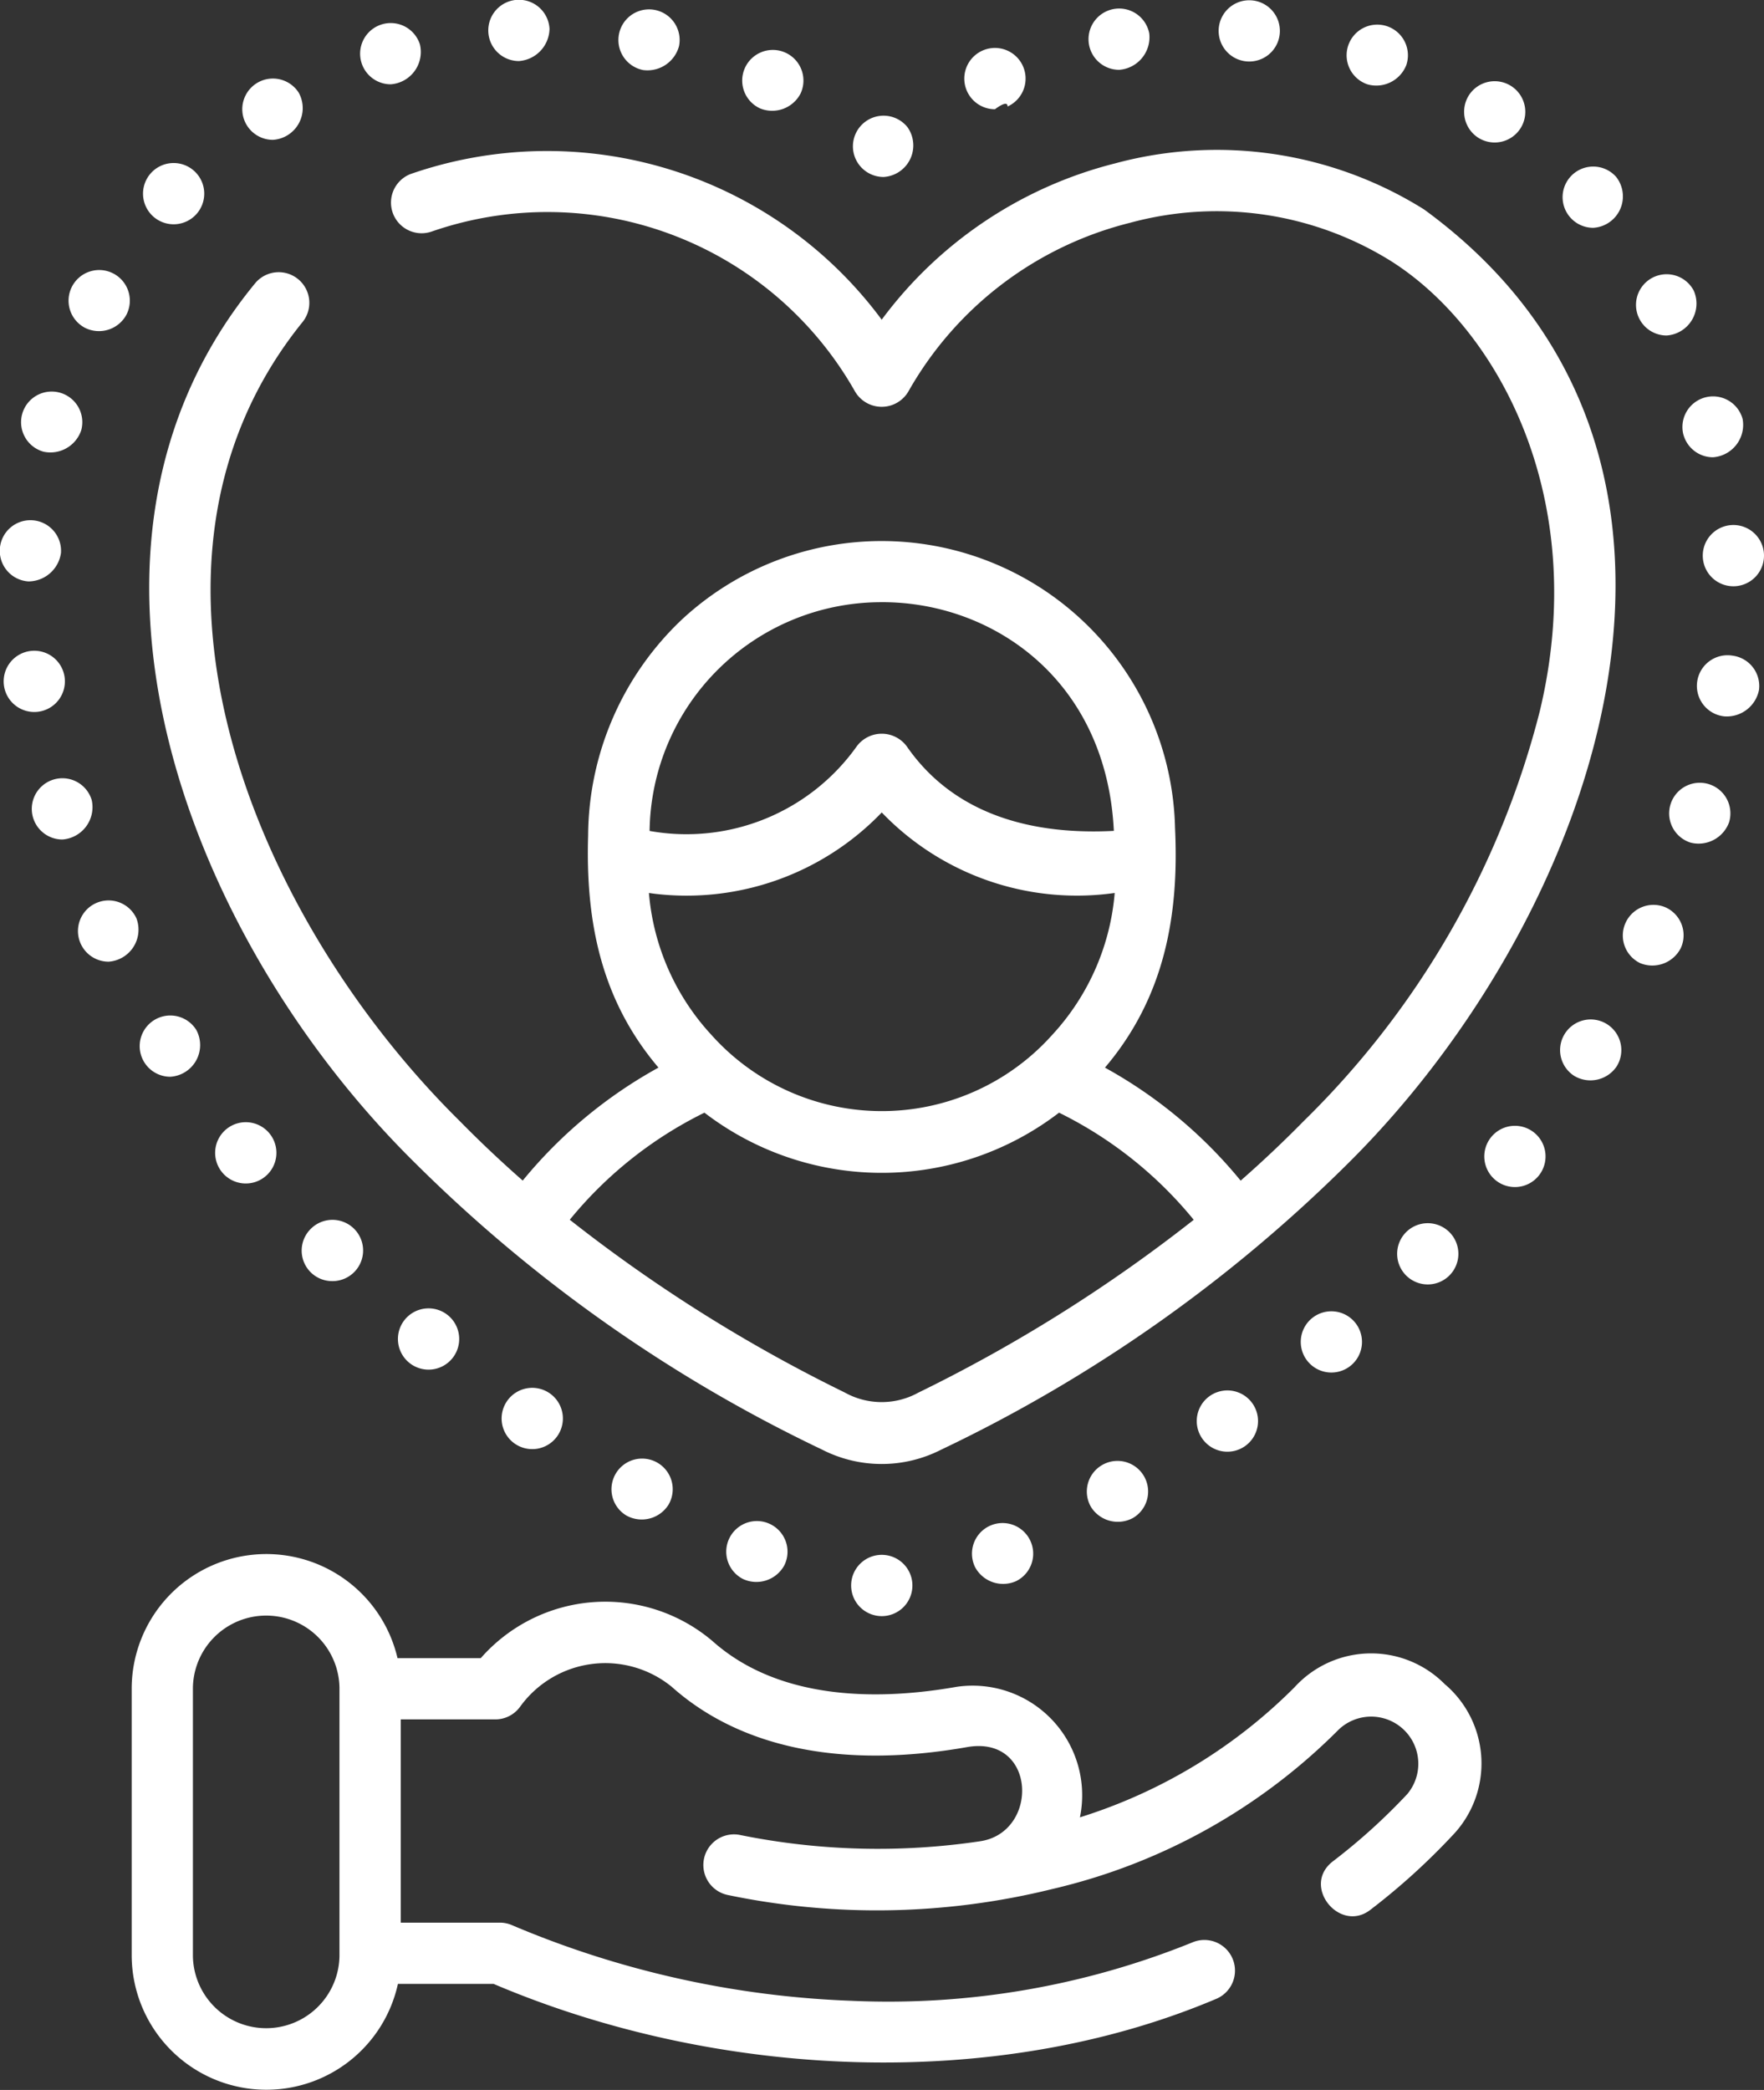 <svg xmlns="http://www.w3.org/2000/svg" width="92.998" height="110.144" viewBox="0 0 92.998 110.144">
  <rect x="0" y="0" width="92.998" height="110.144" fill="#333333" stroke="none"/>
  <g id="Group_1237" data-name="Group 1237" transform="translate(-1054.001 -6427.429)">
    <path id="Path_1585" data-name="Path 1585" d="M458.32,128.525a1.614,1.614,0,1,0,1.707,1.516A1.614,1.614,0,0,0,458.32,128.525Z" transform="translate(686.969 6326.576)" fill="#fff"/>
    <path id="Path_1586" data-name="Path 1586" d="M278.745,373.011a1.616,1.616,0,0,0-.728,2.166,1.678,1.678,0,0,0,2.164.726,1.614,1.614,0,0,0-1.436-2.891Z" transform="translate(827.395 6134.852)" fill="#fff"/>
    <path id="Path_1587" data-name="Path 1587" d="M451.879,98.984a1.616,1.616,0,0,0,1.561,1.2A1.712,1.712,0,0,0,455,98.164a1.615,1.615,0,0,0-3.124.82Z" transform="translate(690.871 6351.344)" fill="#fff"/>
    <path id="Path_1588" data-name="Path 1588" d="M424.058,43.962a1.659,1.659,0,0,0,1.208-2.686,1.614,1.614,0,1,0-1.208,2.686Z" transform="translate(713.936 6395.473)" fill="#fff"/>
    <path id="Path_1589" data-name="Path 1589" d="M333.2,342.925a1.615,1.615,0,1,0,.4-2.247h0A1.613,1.613,0,0,0,333.2,342.925Z" transform="translate(784.184 6160.32)" fill="#fff"/>
    <path id="Path_1590" data-name="Path 1590" d="M306.773,357.853a1.613,1.613,0,0,0-.575,2.211,1.671,1.671,0,0,0,2.211.573,1.614,1.614,0,0,0-1.636-2.784Z" transform="translate(805.324 6146.791)" fill="#fff"/>
    <path id="Path_1591" data-name="Path 1591" d="M382.439,299.9a1.614,1.614,0,1,0,2.282-.007A1.615,1.615,0,0,0,382.439,299.9Z" transform="translate(745.689 6192.469)" fill="#fff"/>
    <path id="Path_1592" data-name="Path 1592" d="M358.945,321.379a1.614,1.614,0,1,0,2.273.207A1.615,1.615,0,0,0,358.945,321.379Z" transform="translate(764.213 6175.531)" fill="#fff"/>
    <path id="Path_1593" data-name="Path 1593" d="M161.023,3.217a1.737,1.737,0,0,0,1.612-1.7,1.615,1.615,0,1,0-1.612,1.7Z" transform="translate(920.336 6427.43)" fill="#fff"/>
    <path id="Path_1594" data-name="Path 1594" d="M442.07,70.35a1.686,1.686,0,0,0,1.434-2.355,1.614,1.614,0,1,0-1.434,2.355Z" transform="translate(699.795 6374.76)" fill="#fff"/>
    <path id="Path_1595" data-name="Path 1595" d="M370.708,9.189a1.7,1.7,0,0,0,2.039-1.029,1.616,1.616,0,1,0-2.039,1.029Z" transform="translate(755.398 6422.689)" fill="#fff"/>
    <path id="Path_1596" data-name="Path 1596" d="M399.079,22.85a1.615,1.615,0,1,0-.463-2.237A1.626,1.626,0,0,0,399.079,22.85Z" transform="translate(732.834 6411.824)" fill="#fff"/>
    <path id="Path_1597" data-name="Path 1597" d="M339.774,3.289a1.614,1.614,0,1,0-1.513-1.709A1.614,1.614,0,0,0,339.774,3.289Z" transform="translate(779.99 6427.379)" fill="#fff"/>
    <path id="Path_1598" data-name="Path 1598" d="M222.51,15.292a1.684,1.684,0,0,0,2.144-.781,1.614,1.614,0,1,0-2.144.781Z" transform="translate(871.553 6417.846)" fill="#fff"/>
    <path id="Path_1599" data-name="Path 1599" d="M192.538,5.487a1.722,1.722,0,0,0,1.9-1.27,1.614,1.614,0,1,0-1.9,1.27Z" transform="translate(895.363 6425.633)" fill="#fff"/>
    <path id="Path_1600" data-name="Path 1600" d="M308.013,5.324A1.723,1.723,0,0,0,309.6,3.41a1.615,1.615,0,1,0-1.589,1.914Z" transform="translate(804.99 6425.785)" fill="#fff"/>
    <path id="Path_1601" data-name="Path 1601" d="M250.313,31.557a1.665,1.665,0,0,0,1.268-2.614,1.615,1.615,0,1,0-1.268,2.614Z" transform="translate(850.27 6405.199)" fill="#fff"/>
    <path id="Path_1602" data-name="Path 1602" d="M277.669,14.959q.668-.489.667-.144a1.615,1.615,0,1,0-.667.144Z" transform="translate(828.785 6418.227)" fill="#fff"/>
    <path id="Path_1603" data-name="Path 1603" d="M129.619,8.86a1.708,1.708,0,0,0,1.539-2.105,1.614,1.614,0,1,0-1.539,2.105Z" transform="translate(944.98 6423.012)" fill="#fff"/>
    <path id="Path_1604" data-name="Path 1604" d="M42.527,162.522a1.614,1.614,0,1,0-1.8-1.4v0A1.614,1.614,0,0,0,42.527,162.522Z" transform="translate(1013.48 6302.418)" fill="#fff"/>
    <path id="Path_1605" data-name="Path 1605" d="M57.472,69.142a1.646,1.646,0,0,0,2.183-.674,1.615,1.615,0,1,0-2.183.674Z" transform="translate(1001.004 6375.561)" fill="#fff"/>
    <path id="Path_1606" data-name="Path 1606" d="M41.316,130.6a1.741,1.741,0,0,0,1.718-1.507,1.615,1.615,0,1,0-1.718,1.507Z" transform="translate(1014.182 6327.471)" fill="#fff"/>
    <path id="Path_1607" data-name="Path 1607" d="M61.986,221.362a1.614,1.614,0,1,0-1.466,2.286A1.691,1.691,0,0,0,61.986,221.362Z" transform="translate(999.207 6254.463)" fill="#fff"/>
    <path id="Path_1608" data-name="Path 1608" d="M46.168,99.017a1.713,1.713,0,0,0,1.981-1.135,1.614,1.614,0,1,0-1.981,1.135Z" transform="translate(1010.135 6352.219)" fill="#fff"/>
    <path id="Path_1609" data-name="Path 1609" d="M50.749,191.658h0a1.614,1.614,0,1,0-1.544,2.084A1.709,1.709,0,0,0,50.749,191.658Z" transform="translate(1008.086 6277.93)" fill="#fff"/>
    <path id="Path_1610" data-name="Path 1610" d="M450.659,191.69a1.614,1.614,0,1,0-.952,3.085,1.712,1.712,0,0,0,2.019-1.068A1.614,1.614,0,0,0,450.659,191.69Z" transform="translate(693.43 6277.064)" fill="#fff"/>
    <path id="Path_1611" data-name="Path 1611" d="M457.464,160.463a1.615,1.615,0,1,0-.424,3.2,1.732,1.732,0,0,0,1.813-1.389A1.612,1.612,0,0,0,457.464,160.463Z" transform="translate(687.881 6301.521)" fill="#fff"/>
    <path id="Path_1612" data-name="Path 1612" d="M405.932,275.96a1.614,1.614,0,1,0,.248,2.271A1.614,1.614,0,0,0,405.932,275.96Z" transform="translate(728.945 6211.156)" fill="#fff"/>
    <path id="Path_1613" data-name="Path 1613" d="M248.252,382.251a1.615,1.615,0,1,0,1.615-1.615A1.614,1.614,0,0,0,248.252,382.251Z" transform="translate(850.621 6128.736)" fill="#fff"/>
    <path id="Path_1614" data-name="Path 1614" d="M439.409,221.61a1.615,1.615,0,0,0-1.354,2.932,1.684,1.684,0,0,0,2.142-.79A1.613,1.613,0,0,0,439.409,221.61Z" transform="translate(702.414 6253.645)" fill="#fff"/>
    <path id="Path_1615" data-name="Path 1615" d="M424.34,249.808a1.613,1.613,0,0,0-2.224.512h0a1.613,1.613,0,0,0,.512,2.224,1.667,1.667,0,0,0,2.226-.51A1.618,1.618,0,0,0,424.34,249.808Z" transform="translate(714.379 6231.594)" fill="#fff"/>
    <path id="Path_1616" data-name="Path 1616" d="M189.791,357.863a1.613,1.613,0,0,0,.568,2.211,1.667,1.667,0,0,0,2.211-.569,1.614,1.614,0,1,0-2.779-1.643Z" transform="translate(896.672 6147.23)" fill="#fff"/>
    <path id="Path_1617" data-name="Path 1617" d="M162.963,340.431a1.615,1.615,0,1,0,2.248-.394A1.615,1.615,0,0,0,162.963,340.431Z" transform="translate(917.777 6160.826)" fill="#fff"/>
    <path id="Path_1618" data-name="Path 1618" d="M217.85,373.255a1.614,1.614,0,0,0,.723,2.166,1.677,1.677,0,0,0,2.166-.721,1.615,1.615,0,0,0-2.889-1.445Z" transform="translate(874.609 6135.229)" fill="#fff"/>
    <path id="Path_1619" data-name="Path 1619" d="M137.648,320.863a1.615,1.615,0,1,0,2.276-.2A1.617,1.617,0,0,0,137.648,320.863Z" transform="translate(937.709 6176.096)" fill="#fff"/>
    <path id="Path_1620" data-name="Path 1620" d="M93.1,275.073a1.615,1.615,0,1,0,2.269.256A1.615,1.615,0,0,0,93.1,275.073Z" transform="translate(972.852 6211.85)" fill="#fff"/>
    <path id="Path_1621" data-name="Path 1621" d="M75.642,251.828a1.673,1.673,0,0,0,1.369-2.465,1.614,1.614,0,1,0-1.369,2.465Z" transform="translate(987.34 6232.348)" fill="#fff"/>
    <path id="Path_1622" data-name="Path 1622" d="M115.381,301.853a1.615,1.615,0,1,0-1.135-2.764A1.609,1.609,0,0,0,115.381,301.853Z" transform="translate(956.148 6193.094)" fill="#fff"/>
    <path id="Path_1623" data-name="Path 1623" d="M100.765,22.469a1.675,1.675,0,0,0,1.356-2.491,1.615,1.615,0,1,0-1.356,2.491Z" transform="translate(967.625 6412.33)" fill="#fff"/>
    <path id="Path_1624" data-name="Path 1624" d="M75.378,42.722a1.614,1.614,0,1,0-.116-2.28A1.616,1.616,0,0,0,75.378,42.722Z" transform="translate(986.695 6396.111)" fill="#fff"/>
    <path id="Path_1625" data-name="Path 1625" d="M84.228,43.593a1.614,1.614,0,0,0-2.276.184c-11.4,13.829-3.771,34.394,8.465,46.422a77.967,77.967,0,0,0,21.422,15.066,6.893,6.893,0,0,0,6.265,0A77.974,77.974,0,0,0,139.533,90.2c13.214-13.078,21.873-37.295,4.031-50.3a20.581,20.581,0,0,0-16.292-2.425,22.01,22.01,0,0,0-12.3,8.236,21.951,21.951,0,0,0-24.842-7.675,1.615,1.615,0,0,0,1.123,3.028,18.629,18.629,0,0,1,22.306,8.42,1.629,1.629,0,0,0,2.826,0,18.584,18.584,0,0,1,11.683-8.88,17.386,17.386,0,0,1,13.763,2.024c5.656,3.584,10.52,12.537,7.834,23.722A46.132,46.132,0,0,1,137.23,87.936q-1.587,1.616-3.334,3.149a24.561,24.561,0,0,0-7.154-5.956c3.112-3.664,3.918-7.958,3.695-12.628a15.473,15.473,0,0,0-25.986-11,15.782,15.782,0,0,0-4.956,11.39c-.138,4.546.682,8.672,3.708,12.237a24.559,24.559,0,0,0-7.156,5.954q-1.742-1.53-3.326-3.142C81.679,77.034,74.239,58.5,84.412,45.869a1.614,1.614,0,0,0-.184-2.276ZM114.874,60.6c5.872-.068,11.947,4.044,12.337,12.052-4.211.22-8.377-.793-10.91-4.444a1.639,1.639,0,0,0-2.653,0,11.014,11.014,0,0,1-10.912,4.447A12.213,12.213,0,0,1,114.874,60.6ZM103.036,75.97a14.268,14.268,0,0,0,11.939-4.289,14.263,14.263,0,0,0,12.281,4.243,12.547,12.547,0,0,1-3.3,7.486,12.054,12.054,0,0,1-17.956,0,12.547,12.547,0,0,1-3.3-7.486Q102.865,75.949,103.036,75.97ZM98.527,93.146a21.31,21.31,0,0,1,7.1-5.643,15.362,15.362,0,0,0,18.695,0,21.314,21.314,0,0,1,7.1,5.646A80.77,80.77,0,0,1,116.9,102.26a4,4,0,0,1-3.879-.011A80.749,80.749,0,0,1,98.527,93.146Z" transform="translate(985.512 6398.566)" fill="#fff"/>
    <path id="Path_1626" data-name="Path 1626" d="M141.319,387.272a5.46,5.46,0,0,0-7.95.134,27.584,27.584,0,0,1-11.313,6.855,5.777,5.777,0,0,0-6.514-6.876c-3.867.681-9.236.816-12.857-2.413a8.734,8.734,0,0,0-12.218.9H86.079a7.1,7.1,0,0,0-14.014,1.557V401.57A7.1,7.1,0,0,0,86.1,403.039h5.044c11.769,5.011,26.475,5.723,38.127.776a1.615,1.615,0,0,0-1.254-2.976,42.723,42.723,0,0,1-18,3.091,50.523,50.523,0,0,1-17.909-3.989,1.616,1.616,0,0,0-.636-.13H86.251V389.1h4.982a1.615,1.615,0,0,0,1.3-.656,5.54,5.54,0,0,1,8-1.065c3.63,3.236,9.012,4.336,15.566,3.182,3.692-.653,3.827,4.535.659,4.966a36.561,36.561,0,0,1-12.6-.332,1.614,1.614,0,1,0-.681,3.156,38.575,38.575,0,0,0,17.143-.317,31.3,31.3,0,0,0,15.087-8.406,2.485,2.485,0,0,1,3.605,3.409,31.883,31.883,0,0,1-3.916,3.54c-1.687,1.288.344,3.8,1.96,2.567a35.113,35.113,0,0,0,4.314-3.9,5.48,5.48,0,0,0-.35-7.978Zm-58.3,14.3a3.864,3.864,0,0,1-7.727,0V387.43a3.864,3.864,0,0,1,7.727,0v14.14Z" transform="translate(988.879 6128.945)" fill="#fff"/>
  </g>
</svg>
